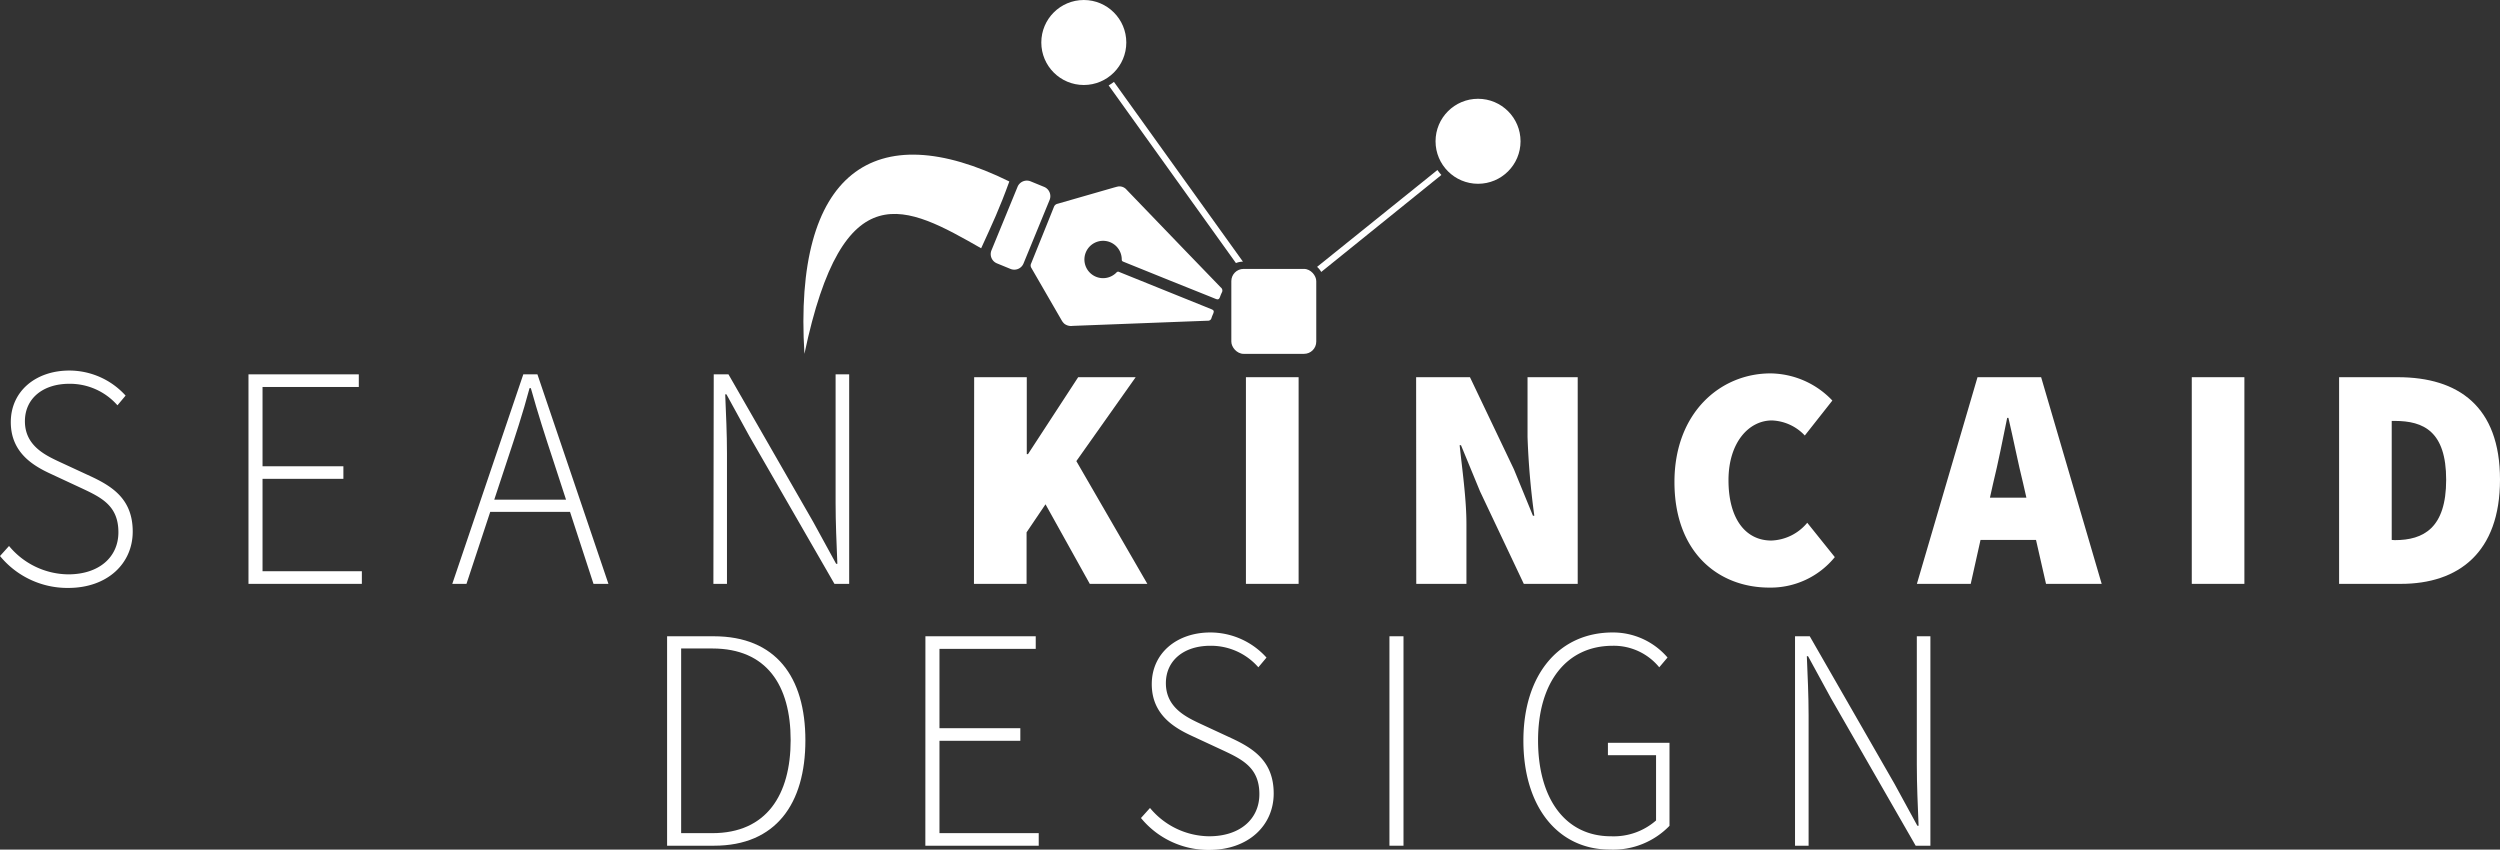 <svg xmlns="http://www.w3.org/2000/svg" viewBox="0 0 368.24 125.14"><rect x="0" y="0" width="368.24" height="125.14" fill="#333333" stroke="none"/><defs><style>.cls-1{fill:#fff;}</style></defs><g id="Layer_2" data-name="Layer 2"><g id="Layer_1-2" data-name="Layer 1"><path class="cls-1" d="M172.25,41.29l-6.78-2.74c-.17-.07-.24-.14-.24-.33a2.75,2.75,0,1,0-.78,1.92.31.31,0,0,1,.4-.08l13.55,5.47c.41.17.45.28.29.7a5,5,0,0,0-.25.64.51.51,0,0,1-.53.37l-2.94.11L158,48a1.61,1.61,0,0,1-1.22-.31,2,2,0,0,1-.37-.45q-2.26-3.91-4.52-7.82a.67.67,0,0,1,0-.63c1.12-2.78,2.25-5.56,3.36-8.34a.73.73,0,0,1,.54-.44l8.38-2.41c.2-.05.39-.11.59-.14a1.39,1.39,0,0,1,1.18.48l8.49,8.82,5.4,5.59a.56.56,0,0,1,.15.72,5.72,5.72,0,0,0-.28.68c-.15.36-.28.41-.65.27l-.91-.37ZM154.6,29.46l-3.84,9.35a1.47,1.47,0,0,1-1.92.8l-2-.82a1.47,1.47,0,0,1-.8-1.92l3.84-9.35a1.48,1.48,0,0,1,1.92-.81l2,.82A1.48,1.48,0,0,1,154.6,29.46Z"/><path class="cls-1" d="M118.49,52.12c-1.66-26.72,10.27-35.21,30.18-25.39-1.45,4-2.46,6.14-4.15,9.84C133.51,30.3,124.18,25,118.49,52.12Z"/><circle class="cls-1" cx="159.64" cy="6.26" r="6.26"/><circle class="cls-1" cx="217.71" cy="20.81" r="6.26"/><rect class="cls-1" x="181.37" y="39.61" width="12.51" height="12.51" rx="1.8"/><path class="cls-1" d="M194.61,40.06l17.7-14.29a6.88,6.88,0,0,1-.58-.73L194,39.31A2.81,2.81,0,0,1,194.61,40.06Z"/><path class="cls-1" d="M183.08,38.54l-19-26.48a6.61,6.61,0,0,1-.78.52l18.75,26.17A2.8,2.8,0,0,1,183.08,38.54Z"/><path class="cls-1" d="M0,81.9l1.33-1.48a11.46,11.46,0,0,0,8.72,4.18c4.53,0,7.39-2.53,7.39-6.2,0-3.86-2.42-5.08-5.34-6.45l-4.51-2.1c-2.58-1.18-6-3.1-6-7.67s3.69-7.6,8.63-7.6a11.19,11.19,0,0,1,8.28,3.69l-1.2,1.43a9.33,9.33,0,0,0-7.08-3.17c-3.92,0-6.55,2.18-6.55,5.52,0,3.6,3,5,5.14,6l4.49,2.08c3.33,1.54,6.25,3.45,6.25,8.17s-3.74,8.3-9.5,8.3A12.85,12.85,0,0,1,0,81.9Z"/><path class="cls-1" d="M36.6,55.14H52.85V57H38.67V68.68H50.58v1.85H38.67V84.14H53.3V86H36.6Z"/><path class="cls-1" d="M77.08,55.14h2.08L89.62,86h-2.2L81.49,67.82c-1.21-3.66-2.25-6.89-3.3-10.65H78c-1,3.76-2.08,7-3.29,10.65L68.71,86H66.62ZM71.4,73.6H84.71v1.8H71.4Z"/><path class="cls-1" d="M105.13,55.14h2.17l12.49,21.75,3.37,6.16h.18c-.12-3-.26-6-.26-9V55.14h2V86h-2.17L110.37,64.23,107,58.08h-.18c.12,3,.26,5.76.26,8.74V86h-2Z"/><path class="cls-1" d="M143.49,55.56h7.75V66.89h.18l7.39-11.33h8.47l-8.74,12.36L169,86h-8.48L154,74.28l-2.79,4.13V86h-7.75Z"/><path class="cls-1" d="M183.52,55.56h7.76V86h-7.76Z"/><path class="cls-1" d="M208.59,55.56h7.93L223,69.14l2.8,6.83H226a113.27,113.27,0,0,1-1-11.61v-8.8h7.39V86h-7.94L218,72.37l-2.8-6.79H215c.36,3.46,1,7.86,1,11.61V86h-7.39Z"/><path class="cls-1" d="M246.64,71c0-10.21,6.76-16,14.15-16a12.74,12.74,0,0,1,9.11,4l-4.06,5.15A7,7,0,0,0,261,61.93c-3.42,0-6.4,3.27-6.4,8.8,0,5.71,2.53,8.89,6.31,8.89A7.18,7.18,0,0,0,266.2,77l4.06,5.06a12.18,12.18,0,0,1-9.65,4.49C253.13,86.55,246.64,81.4,246.64,71Z"/><path class="cls-1" d="M291.28,55.56h9.37L309.57,86h-8.2L298,71.2c-.73-2.91-1.45-6.61-2.17-9.65h-.18c-.63,3.09-1.35,6.74-2.07,9.65L290.28,86h-7.93ZM288.75,73.3h14.33v6.23H288.75Z"/><path class="cls-1" d="M322.84,55.56h7.75V86h-7.75Z"/><path class="cls-1" d="M344.54,55.56h8.65c8.92,0,15.05,4.31,15.05,15.08S362.11,86,353.64,86h-9.1Zm8.2,24c4.24,0,7.57-1.78,7.57-8.89S357,62,352.74,62h-.45V79.53Z"/><path class="cls-1" d="M98.26,93.72h6.86c9.17,0,13.51,6,13.51,15.33s-4.34,15.52-13.46,15.52H98.26Zm6.66,29c8,0,11.54-5.66,11.54-13.7s-3.5-13.5-11.54-13.5h-4.59v27.2Z"/><path class="cls-1" d="M136.31,93.72h16.25v1.86H138.38v11.68h11.91v1.86H138.38v13.6H153v1.85h-16.7Z"/><path class="cls-1" d="M168.06,120.49l1.33-1.48a11.45,11.45,0,0,0,8.72,4.17c4.53,0,7.39-2.53,7.39-6.2,0-3.85-2.42-5.08-5.35-6.45l-4.5-2.09c-2.59-1.19-6-3.11-6-7.67s3.69-7.61,8.63-7.61a11.14,11.14,0,0,1,8.27,3.7l-1.2,1.43a9.27,9.27,0,0,0-7.07-3.17c-3.92,0-6.55,2.18-6.55,5.51,0,3.6,3,5,5.13,6l4.5,2.09c3.32,1.54,6.25,3.44,6.25,8.16s-3.74,8.31-9.5,8.31A12.83,12.83,0,0,1,168.06,120.49Z"/><path class="cls-1" d="M204.66,93.72h2.07v30.85h-2.07Z"/><path class="cls-1" d="M224.39,109.09c0-9.79,5.29-15.93,13.14-15.93a10.58,10.58,0,0,1,8.09,3.69l-1.22,1.44a8.66,8.66,0,0,0-6.85-3.17c-6.8,0-11,5.38-11,13.94s4,14.12,10.74,14.12a9.47,9.47,0,0,0,6.64-2.33v-9.61h-7.09v-1.83h9.07v12.23a11.53,11.53,0,0,1-8.78,3.5C229.51,125.14,224.39,118.89,224.39,109.09Z"/><path class="cls-1" d="M264.4,93.72h2.17l12.49,21.75,3.36,6.16h.18c-.12-3-.26-6-.26-9V93.72h2v30.85h-2.17l-12.49-21.75-3.36-6.16h-.18c.12,3,.26,5.76.26,8.75v19.16h-2Z"/></g></g></svg>